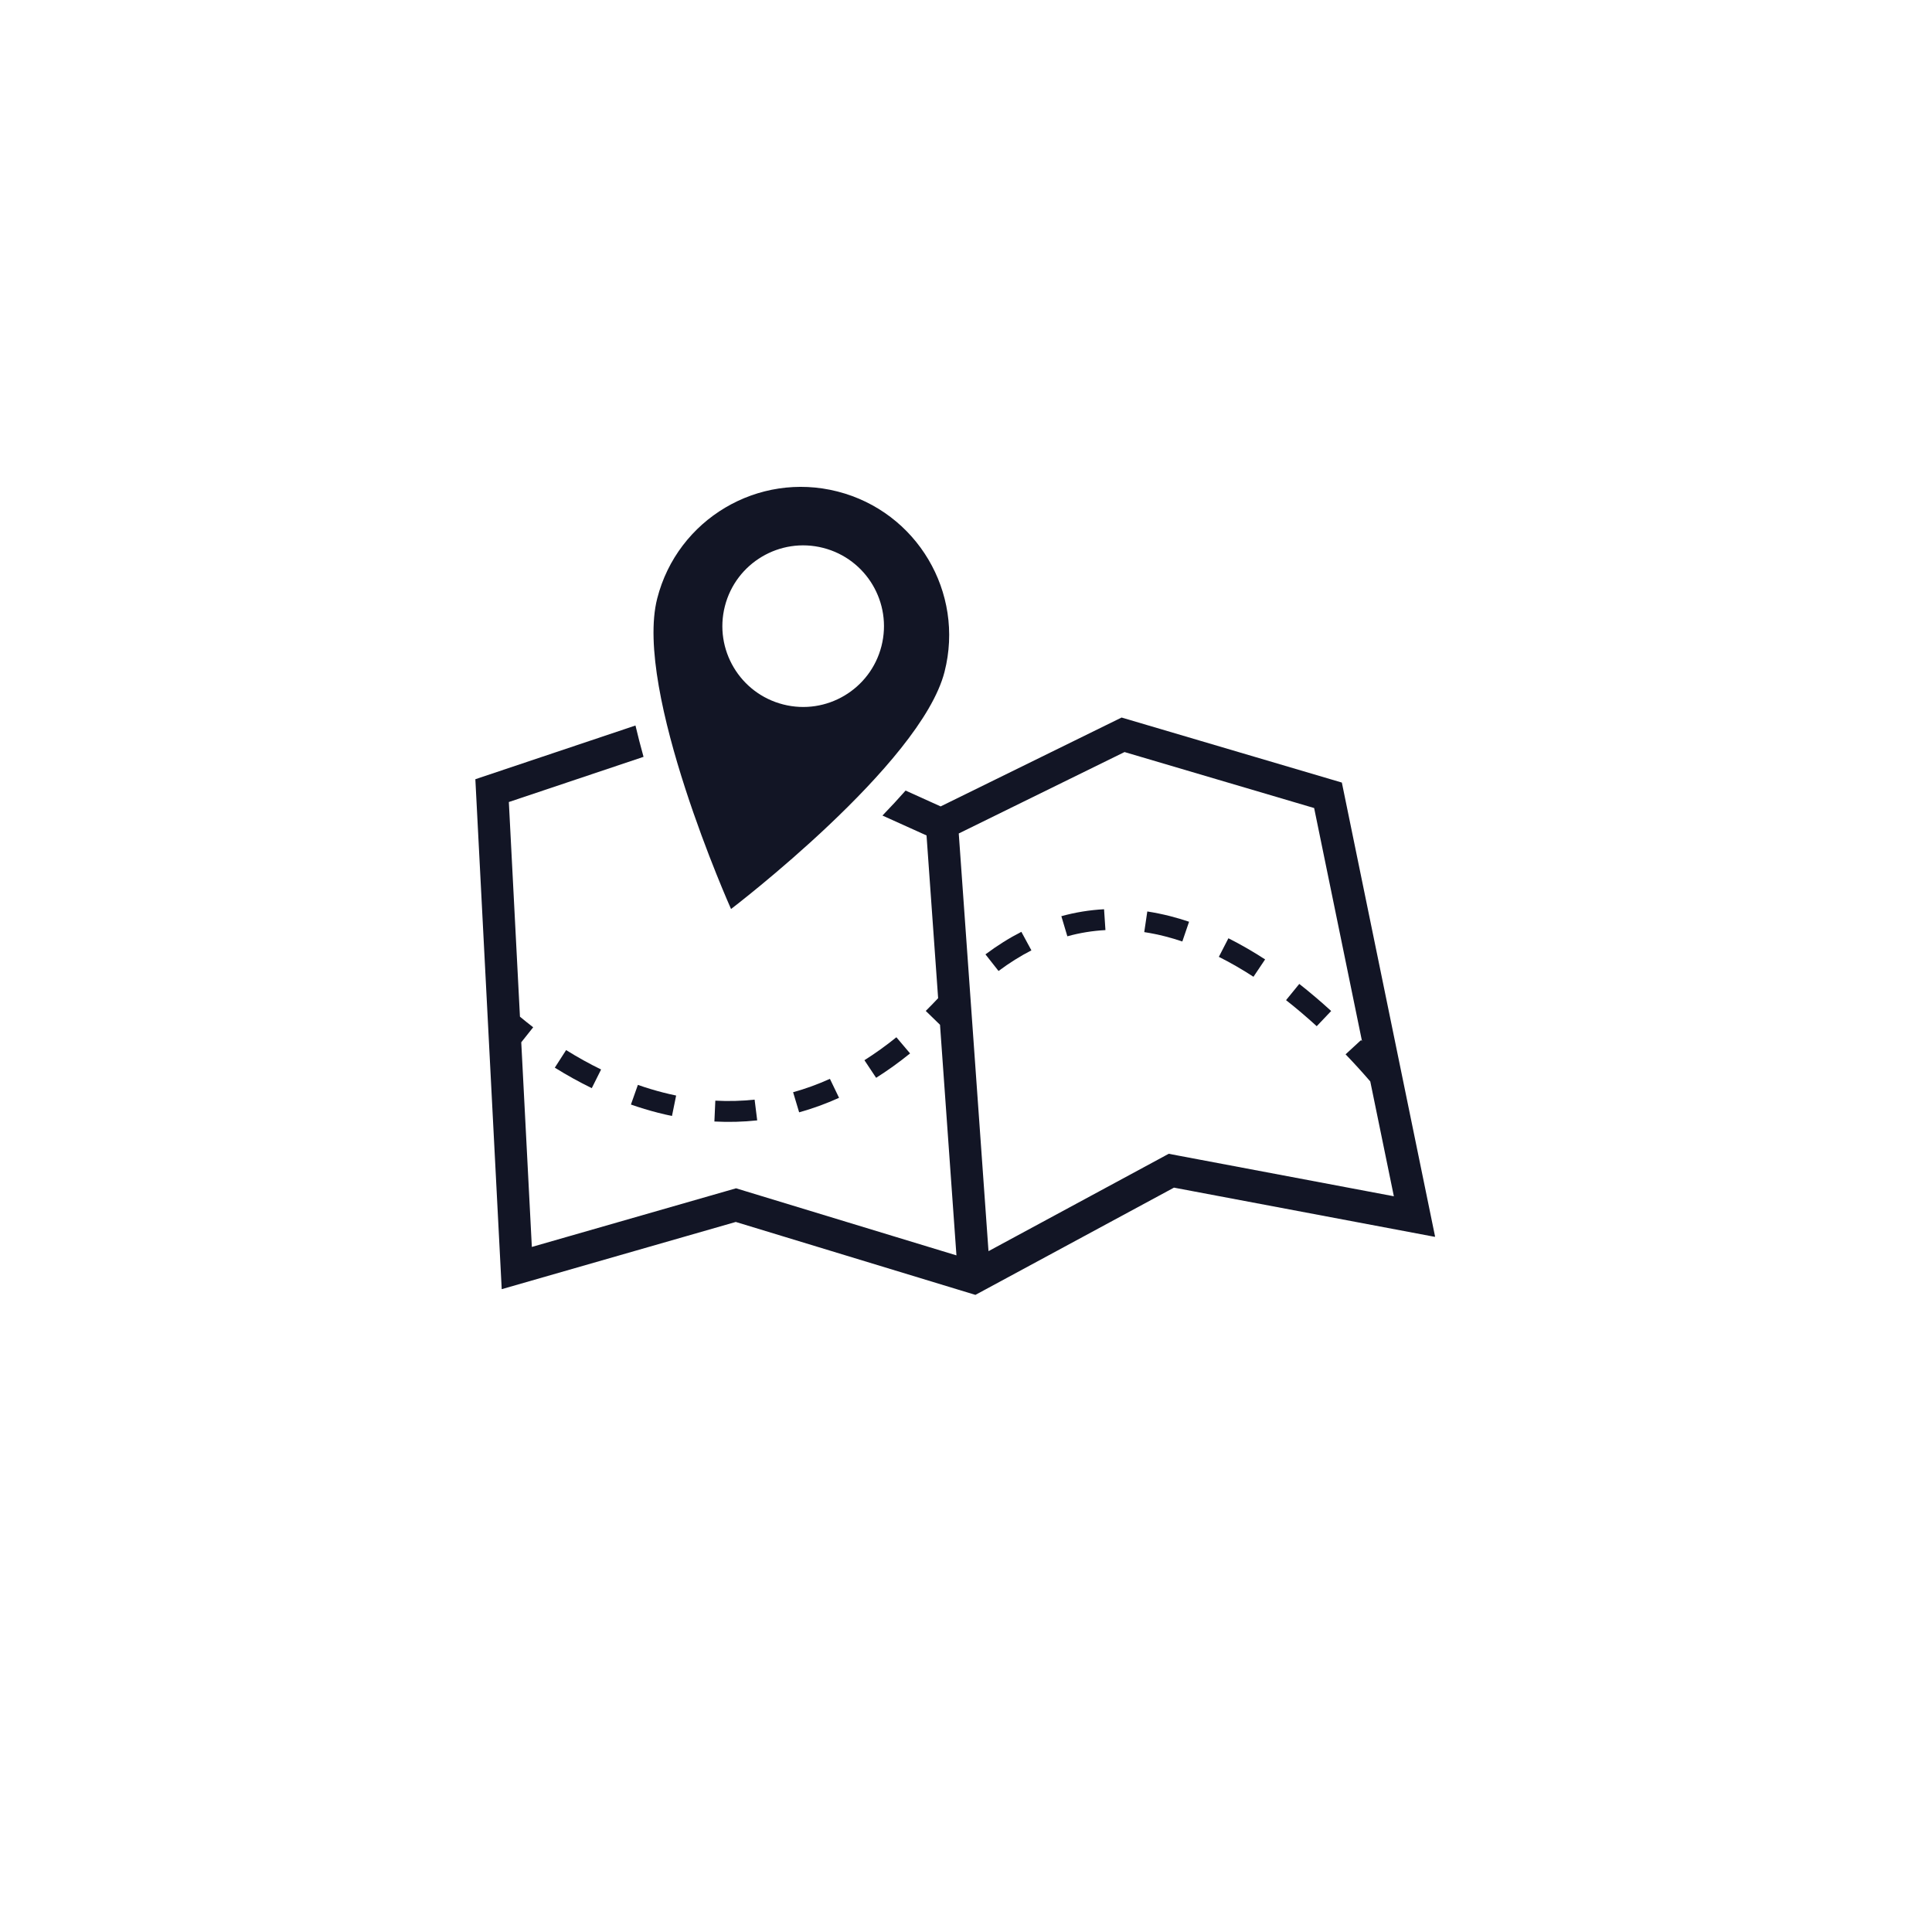 <svg xmlns="http://www.w3.org/2000/svg" xmlns:xlink="http://www.w3.org/1999/xlink" width="500" zoomAndPan="magnify" viewBox="0 0 375 375" height="500" preserveAspectRatio="xMidYMid meet" version="1.0"><defs><clipPath id="3a3db7a656"><path d="M 222 176 L 231 176 L 231 183 L 222 183 Z M 222 176 " clip-rule="nonzero"/></clipPath><clipPath id="2893fc321c"><path d="M 109.859 81.957 L 306.074 132.008 L 264.926 293.34 L 68.707 243.289 Z M 109.859 81.957 " clip-rule="nonzero"/></clipPath><clipPath id="621f614c88"><path d="M 109.859 81.957 L 306.074 132.008 L 264.926 293.34 L 68.707 243.289 Z M 109.859 81.957 " clip-rule="nonzero"/></clipPath><clipPath id="bd0b8210ef"><path d="M 206 176 L 215 176 L 215 182 L 206 182 Z M 206 176 " clip-rule="nonzero"/></clipPath><clipPath id="57db52c0ae"><path d="M 109.859 81.957 L 306.074 132.008 L 264.926 293.34 L 68.707 243.289 Z M 109.859 81.957 " clip-rule="nonzero"/></clipPath><clipPath id="b0ff106e96"><path d="M 109.859 81.957 L 306.074 132.008 L 264.926 293.34 L 68.707 243.289 Z M 109.859 81.957 " clip-rule="nonzero"/></clipPath><clipPath id="11b4460666"><path d="M 138 213 L 147 213 L 147 218 L 138 218 Z M 138 213 " clip-rule="nonzero"/></clipPath><clipPath id="71cf90a0c3"><path d="M 109.859 81.957 L 306.074 132.008 L 264.926 293.34 L 68.707 243.289 Z M 109.859 81.957 " clip-rule="nonzero"/></clipPath><clipPath id="da3655c13d"><path d="M 109.859 81.957 L 306.074 132.008 L 264.926 293.34 L 68.707 243.289 Z M 109.859 81.957 " clip-rule="nonzero"/></clipPath><clipPath id="eff8526f16"><path d="M 191 180 L 201 180 L 201 189 L 191 189 Z M 191 180 " clip-rule="nonzero"/></clipPath><clipPath id="469e1e78b9"><path d="M 109.859 81.957 L 306.074 132.008 L 264.926 293.34 L 68.707 243.289 Z M 109.859 81.957 " clip-rule="nonzero"/></clipPath><clipPath id="4cba8b68b3"><path d="M 109.859 81.957 L 306.074 132.008 L 264.926 293.34 L 68.707 243.289 Z M 109.859 81.957 " clip-rule="nonzero"/></clipPath><clipPath id="5f8678e014"><path d="M 122 210 L 132 210 L 132 217 L 122 217 Z M 122 210 " clip-rule="nonzero"/></clipPath><clipPath id="69a9a8fd0a"><path d="M 109.859 81.957 L 306.074 132.008 L 264.926 293.34 L 68.707 243.289 Z M 109.859 81.957 " clip-rule="nonzero"/></clipPath><clipPath id="4bcb342460"><path d="M 109.859 81.957 L 306.074 132.008 L 264.926 293.34 L 68.707 243.289 Z M 109.859 81.957 " clip-rule="nonzero"/></clipPath><clipPath id="9c5f9f8681"><path d="M 153 209 L 163 209 L 163 216 L 153 216 Z M 153 209 " clip-rule="nonzero"/></clipPath><clipPath id="7c5e540f80"><path d="M 109.859 81.957 L 306.074 132.008 L 264.926 293.34 L 68.707 243.289 Z M 109.859 81.957 " clip-rule="nonzero"/></clipPath><clipPath id="256a46285d"><path d="M 109.859 81.957 L 306.074 132.008 L 264.926 293.34 L 68.707 243.289 Z M 109.859 81.957 " clip-rule="nonzero"/></clipPath><clipPath id="f123fef804"><path d="M 167 201 L 177 201 L 177 210 L 167 210 Z M 167 201 " clip-rule="nonzero"/></clipPath><clipPath id="0439c718e5"><path d="M 109.859 81.957 L 306.074 132.008 L 264.926 293.34 L 68.707 243.289 Z M 109.859 81.957 " clip-rule="nonzero"/></clipPath><clipPath id="c392d4305f"><path d="M 109.859 81.957 L 306.074 132.008 L 264.926 293.34 L 68.707 243.289 Z M 109.859 81.957 " clip-rule="nonzero"/></clipPath><clipPath id="b9cf528d1c"><path d="M 107 203 L 117 203 L 117 212 L 107 212 Z M 107 203 " clip-rule="nonzero"/></clipPath><clipPath id="94c9c222b0"><path d="M 109.859 81.957 L 306.074 132.008 L 264.926 293.34 L 68.707 243.289 Z M 109.859 81.957 " clip-rule="nonzero"/></clipPath><clipPath id="040e4574e7"><path d="M 109.859 81.957 L 306.074 132.008 L 264.926 293.34 L 68.707 243.289 Z M 109.859 81.957 " clip-rule="nonzero"/></clipPath><clipPath id="7f1599b5e0"><path d="M 249 190 L 259 190 L 259 200 L 249 200 Z M 249 190 " clip-rule="nonzero"/></clipPath><clipPath id="345e4608b5"><path d="M 109.859 81.957 L 306.074 132.008 L 264.926 293.34 L 68.707 243.289 Z M 109.859 81.957 " clip-rule="nonzero"/></clipPath><clipPath id="603331fbeb"><path d="M 109.859 81.957 L 306.074 132.008 L 264.926 293.34 L 68.707 243.289 Z M 109.859 81.957 " clip-rule="nonzero"/></clipPath><clipPath id="bfa8f9d535"><path d="M 236 182 L 246 182 L 246 190 L 236 190 Z M 236 182 " clip-rule="nonzero"/></clipPath><clipPath id="6a53bdc218"><path d="M 109.859 81.957 L 306.074 132.008 L 264.926 293.34 L 68.707 243.289 Z M 109.859 81.957 " clip-rule="nonzero"/></clipPath><clipPath id="c683ba92d7"><path d="M 109.859 81.957 L 306.074 132.008 L 264.926 293.34 L 68.707 243.289 Z M 109.859 81.957 " clip-rule="nonzero"/></clipPath><clipPath id="9a49f637c0"><path d="M 92 139 L 279 139 L 279 252 L 92 252 Z M 92 139 " clip-rule="nonzero"/></clipPath><clipPath id="f9e7a19ea5"><path d="M 109.859 81.957 L 306.074 132.008 L 264.926 293.34 L 68.707 243.289 Z M 109.859 81.957 " clip-rule="nonzero"/></clipPath><clipPath id="c7e9ce63f3"><path d="M 109.859 81.957 L 306.074 132.008 L 264.926 293.34 L 68.707 243.289 Z M 109.859 81.957 " clip-rule="nonzero"/></clipPath><clipPath id="c07e78c8fd"><path d="M 102.828 109.836 L 299.02 159.879 L 264.988 293.285 L 68.801 243.246 Z M 102.828 109.836 " clip-rule="nonzero"/></clipPath><clipPath id="e938a2a9ed"><path d="M 102.828 109.836 L 299.02 159.879 L 265.062 292.996 L 68.875 242.953 Z M 102.828 109.836 " clip-rule="nonzero"/></clipPath><clipPath id="71df8278be"><path d="M 126 94 L 185 94 L 185 177 L 126 177 Z M 126 94 " clip-rule="nonzero"/></clipPath><clipPath id="9a45b9ca1c"><path d="M 109.859 81.957 L 306.074 132.008 L 264.926 293.34 L 68.707 243.289 Z M 109.859 81.957 " clip-rule="nonzero"/></clipPath><clipPath id="7b95cc5a87"><path d="M 109.859 81.957 L 306.074 132.008 L 264.926 293.34 L 68.707 243.289 Z M 109.859 81.957 " clip-rule="nonzero"/></clipPath></defs><g clip-path="url(#3a3db7a656)"><g clip-path="url(#2893fc321c)"><g clip-path="url(#621f614c88)"><path fill="#121525" d="M 222.691 176.914 L 222.098 180.922 C 223.422 181.125 224.773 181.398 226.121 181.742 C 227.23 182.023 228.367 182.363 229.488 182.742 L 230.797 178.91 C 229.57 178.496 228.336 178.133 227.121 177.82 C 225.641 177.445 224.152 177.141 222.691 176.914 " fill-opacity="1" fill-rule="nonzero"/></g></g></g><g clip-path="url(#bd0b8210ef)"><g clip-path="url(#57db52c0ae)"><g clip-path="url(#b0ff106e96)"><path fill="#121525" d="M 206.008 177.832 L 207.172 181.734 C 209.582 181.066 212.07 180.664 214.566 180.531 L 214.297 176.484 C 211.5 176.633 208.707 177.082 206.008 177.832 " fill-opacity="1" fill-rule="nonzero"/></g></g></g><g clip-path="url(#11b4460666)"><g clip-path="url(#71cf90a0c3)"><g clip-path="url(#da3655c13d)"><path fill="#121525" d="M 138.664 217.684 C 141.445 217.832 144.242 217.762 146.973 217.465 L 146.469 213.438 C 143.965 213.707 141.398 213.773 138.844 213.637 L 138.664 217.684 " fill-opacity="1" fill-rule="nonzero"/></g></g></g><g clip-path="url(#eff8526f16)"><g clip-path="url(#469e1e78b9)"><g clip-path="url(#4cba8b68b3)"><path fill="#121525" d="M 191.277 185.242 L 193.816 188.469 C 195.895 186.914 198.043 185.566 200.195 184.465 L 198.246 180.867 C 195.887 182.074 193.543 183.547 191.277 185.242 " fill-opacity="1" fill-rule="nonzero"/></g></g></g><g clip-path="url(#5f8678e014)"><g clip-path="url(#69a9a8fd0a)"><g clip-path="url(#4bcb342460)"><path fill="#121525" d="M 123.812 210.578 L 122.461 214.391 C 124.215 215.004 125.988 215.543 127.738 215.988 C 128.633 216.219 129.539 216.426 130.43 216.609 L 131.238 212.645 C 130.41 212.473 129.57 212.277 128.738 212.066 C 127.109 211.652 125.453 211.148 123.812 210.578 " fill-opacity="1" fill-rule="nonzero"/></g></g></g><g clip-path="url(#9c5f9f8681)"><g clip-path="url(#7c5e540f80)"><g clip-path="url(#256a46285d)"><path fill="#121525" d="M 161.086 209.402 C 158.746 210.461 156.344 211.336 153.941 212 L 155.113 215.902 C 157.719 215.18 160.324 214.23 162.859 213.086 L 161.086 209.402 " fill-opacity="1" fill-rule="nonzero"/></g></g></g><g clip-path="url(#f123fef804)"><g clip-path="url(#0439c718e5)"><g clip-path="url(#c392d4305f)"><path fill="#121525" d="M 173.988 201.332 C 171.961 202.973 169.871 204.469 167.785 205.785 L 170.055 209.203 C 172.277 207.801 174.496 206.207 176.645 204.469 L 173.988 201.332 " fill-opacity="1" fill-rule="nonzero"/></g></g></g><g clip-path="url(#b9cf528d1c)"><g clip-path="url(#94c9c222b0)"><g clip-path="url(#040e4574e7)"><path fill="#121525" d="M 107.688 207.234 C 110.039 208.699 112.453 210.035 114.863 211.211 L 116.672 207.586 C 114.395 206.477 112.109 205.211 109.883 203.82 L 107.688 207.234 " fill-opacity="1" fill-rule="nonzero"/></g></g></g><g clip-path="url(#7f1599b5e0)"><g clip-path="url(#345e4608b5)"><g clip-path="url(#603331fbeb)"><path fill="#121525" d="M 249.621 194.129 C 251.602 195.684 253.605 197.387 255.574 199.184 L 258.379 196.234 C 256.336 194.367 254.254 192.598 252.188 190.98 L 249.621 194.129 " fill-opacity="1" fill-rule="nonzero"/></g></g></g><g clip-path="url(#bfa8f9d535)"><g clip-path="url(#6a53bdc218)"><g clip-path="url(#c683ba92d7)"><path fill="#121525" d="M 236.578 185.723 C 238.793 186.832 241.055 188.133 243.297 189.59 L 245.559 186.219 C 243.184 184.68 240.785 183.301 238.434 182.117 L 236.578 185.723 " fill-opacity="1" fill-rule="nonzero"/></g></g></g><g clip-path="url(#9a49f637c0)"><g clip-path="url(#f9e7a19ea5)"><g clip-path="url(#c7e9ce63f3)"><g clip-path="url(#c07e78c8fd)"><g clip-path="url(#e938a2a9ed)"><path fill="#121525" d="M 229.027 224.363 L 226.844 223.949 L 224.891 225.008 L 191.867 242.848 L 186.094 161.777 L 218.27 145.973 L 255.074 156.84 L 264.363 202.082 C 264.301 202.016 264.234 201.949 264.172 201.883 L 261.176 204.645 C 262.809 206.34 264.418 208.109 265.969 209.906 L 270.547 232.195 Z M 260.453 151.895 L 217.699 139.273 L 182.578 156.523 L 175.773 153.449 C 174.379 155.027 172.883 156.645 171.285 158.297 L 179.84 162.16 L 182.09 193.746 C 181.293 194.598 180.488 195.426 179.688 196.219 L 182.457 198.91 L 185.645 243.668 L 144.637 231.188 L 142.867 230.648 L 141.086 231.16 L 103.23 242.031 L 101.176 202.309 L 103.492 199.395 C 102.523 198.652 101.664 197.957 100.922 197.336 L 98.766 155.672 L 124.91 146.902 C 124.324 144.801 123.805 142.773 123.344 140.82 L 92.266 151.246 L 97.383 250.227 L 142.812 237.18 L 189.328 251.336 L 227.867 230.52 L 278.562 240.082 L 260.453 151.895 " fill-opacity="1" fill-rule="nonzero"/></g></g></g></g></g><g clip-path="url(#71df8278be)"><g clip-path="url(#9a45b9ca1c)"><g clip-path="url(#7b95cc5a87)"><path fill="#121525" d="M 140.699 117.664 C 142.84 109.273 151.379 104.203 159.77 106.344 C 168.164 108.484 173.23 117.023 171.09 125.414 C 168.949 133.809 160.41 138.875 152.02 136.734 C 143.629 134.594 138.559 126.055 140.699 117.664 Z M 183.336 130.395 C 187.266 114.996 177.965 99.328 162.562 95.398 C 147.164 91.469 131.492 100.77 127.562 116.172 C 122.977 134.16 141.895 176.438 141.895 176.438 C 141.895 176.438 178.746 148.383 183.336 130.395 " fill-opacity="1" fill-rule="nonzero"/></g></g></g></svg>